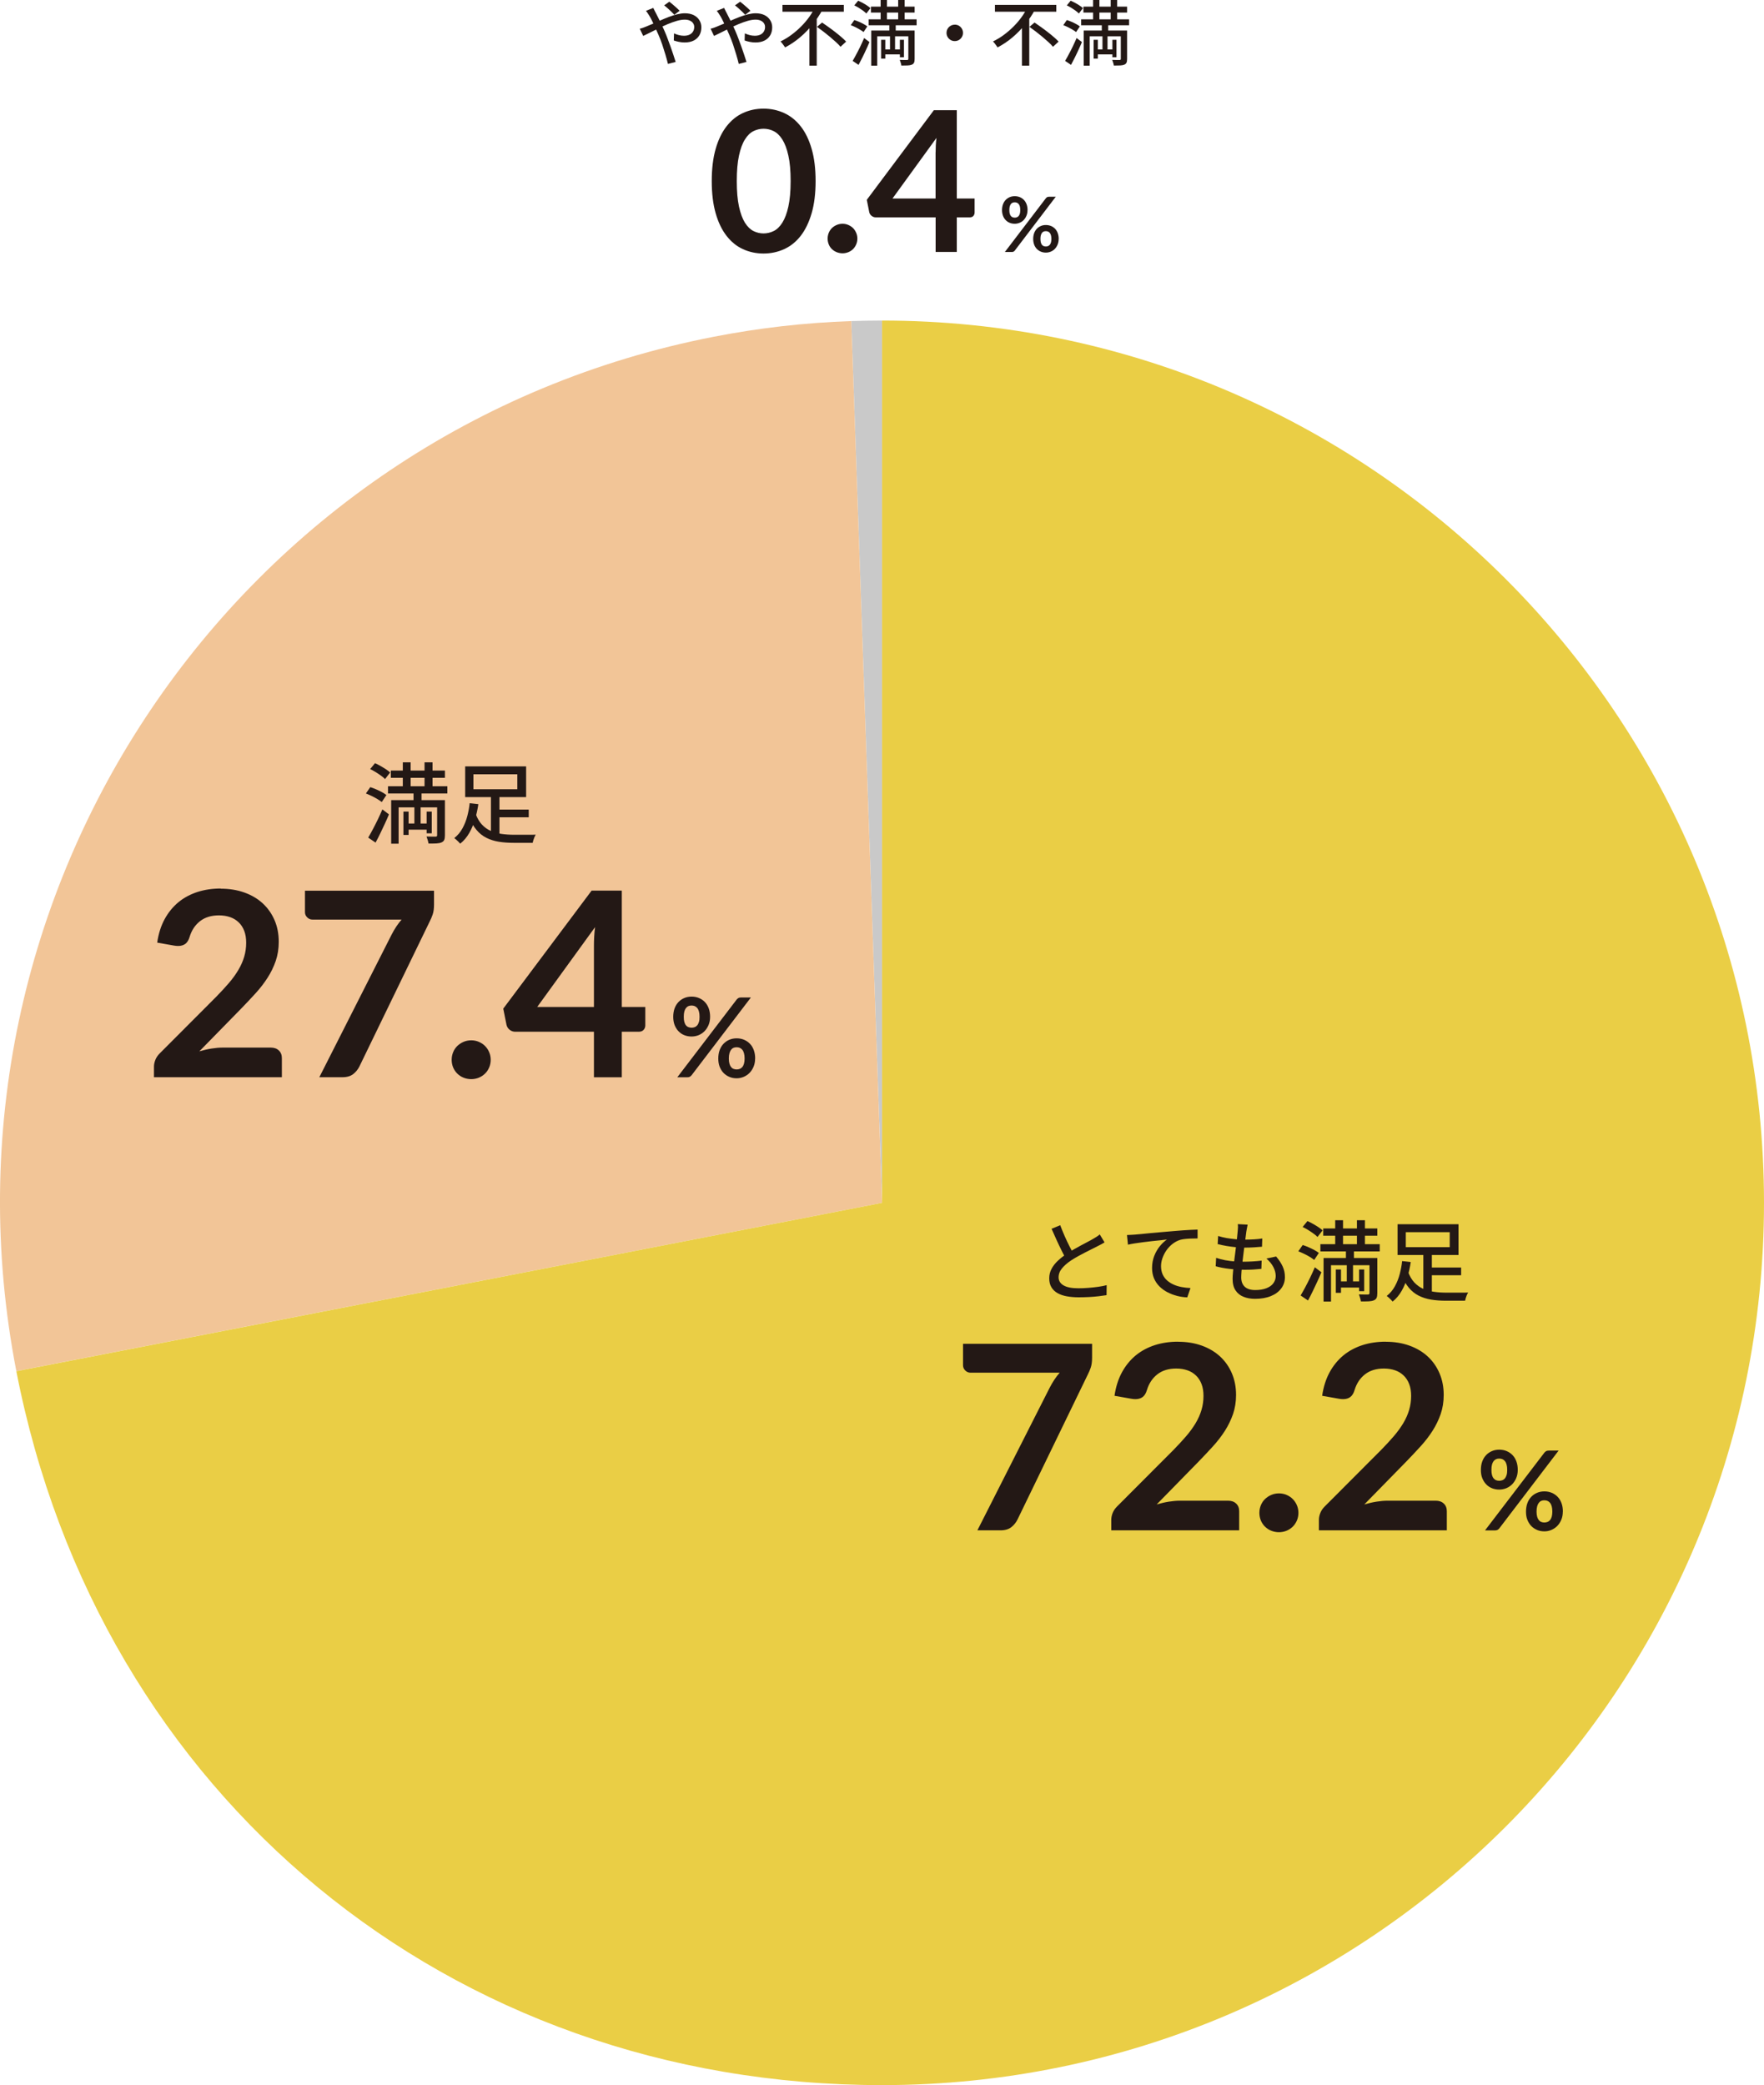 <?xml version="1.0" encoding="UTF-8"?>
<svg id="_レイヤー_2" data-name="レイヤー_2" xmlns="http://www.w3.org/2000/svg" viewBox="0 0 310.84 367.31">
  <defs>
    <style>
      .cls-1 {
        fill: #c9c9c9;
      }

      .cls-2 {
        fill: #231815;
      }

      .cls-3 {
        fill: #f2c597;
      }

      .cls-4 {
        fill: #eace45;
      }
    </style>
  </defs>
  <g id="_レイヤー_1-2" data-name="レイヤー_1">
    <g>
      <path class="cls-1" d="M155.43,211.89l-5.42-155.33c1.37-.05,4.05-.09,5.42-.09v155.42Z"/>
      <path class="cls-3" d="M155.43,211.89L2.88,241.54C-13.49,157.28,41.53,75.7,125.78,59.32c8.09-1.57,15.99-2.47,24.23-2.76l5.42,155.33Z"/>
      <path class="cls-4" d="M155.43,211.89V56.47c85.83,0,155.41,69.58,155.41,155.42s-69.58,155.42-155.41,155.42c-76.22,0-138.01-50.94-152.55-125.76l152.55-29.66Z"/>
      <g>
        <g>
          <path class="cls-2" d="M192.44,236.73v2.43c0,.73-.08,1.31-.24,1.76-.16.45-.31.82-.47,1.12l-12.43,25.63c-.26.53-.62.98-1.09,1.35s-1.11.56-1.91.56h-4.07l12.73-25.11c.53-1.03,1.12-1.92,1.77-2.66h-15.73c-.35,0-.65-.13-.91-.39-.26-.26-.39-.56-.39-.91v-3.79h22.73Z"/>
          <path class="cls-2" d="M207.58,236.36c1.51,0,2.9.22,4.16.67,1.26.45,2.33,1.08,3.23,1.9.89.82,1.59,1.8,2.09,2.96s.75,2.43.75,3.84c0,1.21-.18,2.33-.53,3.36-.36,1.03-.83,2.01-1.43,2.95s-1.3,1.85-2.1,2.73c-.8.88-1.64,1.77-2.52,2.68l-7.41,7.57c.73-.21,1.44-.38,2.14-.49.7-.11,1.36-.17,2-.17h8.43c.61,0,1.09.17,1.44.51.36.34.53.79.53,1.35v3.36h-22.54v-1.86c0-.38.08-.77.24-1.18s.41-.79.76-1.14l9.98-10c.83-.85,1.58-1.66,2.24-2.43s1.21-1.54,1.66-2.29c.45-.76.79-1.53,1.02-2.31.23-.78.35-1.6.35-2.47,0-.79-.11-1.48-.34-2.08-.23-.6-.55-1.1-.98-1.51-.42-.41-.93-.72-1.51-.92-.58-.2-1.24-.31-1.97-.31-1.35,0-2.46.34-3.33,1.02-.87.68-1.48,1.6-1.83,2.75-.17.58-.42.99-.75,1.24-.33.25-.76.38-1.27.38-.23,0-.48-.02-.75-.07l-2.95-.52c.23-1.58.67-2.96,1.32-4.15.65-1.19,1.47-2.18,2.44-2.98.98-.8,2.1-1.39,3.36-1.8,1.26-.4,2.62-.6,4.08-.6Z"/>
          <path class="cls-2" d="M221.92,266.5c0-.47.09-.92.26-1.34.17-.42.42-.79.73-1.09.31-.3.68-.54,1.1-.73.42-.18.88-.27,1.36-.27s.92.09,1.34.27c.42.18.79.42,1.09.73.3.3.55.67.73,1.09.18.42.27.87.27,1.34s-.09.94-.27,1.35-.42.78-.73,1.08c-.3.3-.67.54-1.09.72-.42.17-.87.26-1.34.26s-.94-.09-1.36-.26c-.42-.17-.79-.41-1.1-.72-.31-.3-.55-.66-.73-1.08-.17-.42-.26-.87-.26-1.35Z"/>
          <path class="cls-2" d="M244.17,236.36c1.51,0,2.9.22,4.16.67,1.26.45,2.33,1.08,3.23,1.9.89.82,1.59,1.8,2.09,2.96s.75,2.43.75,3.84c0,1.21-.18,2.33-.53,3.36-.36,1.03-.83,2.01-1.43,2.95s-1.3,1.85-2.1,2.73c-.8.88-1.64,1.77-2.52,2.68l-7.41,7.57c.73-.21,1.44-.38,2.14-.49.7-.11,1.36-.17,2-.17h8.43c.61,0,1.09.17,1.44.51.36.34.53.79.53,1.35v3.36h-22.54v-1.86c0-.38.08-.77.24-1.18s.41-.79.76-1.14l9.98-10c.83-.85,1.58-1.66,2.24-2.43s1.21-1.54,1.66-2.29c.45-.76.79-1.53,1.02-2.31.23-.78.35-1.6.35-2.47,0-.79-.11-1.48-.34-2.08-.23-.6-.55-1.1-.98-1.51-.42-.41-.93-.72-1.51-.92-.58-.2-1.24-.31-1.97-.31-1.35,0-2.46.34-3.33,1.02-.87.68-1.48,1.6-1.83,2.75-.17.58-.42.99-.75,1.24-.33.25-.76.38-1.27.38-.23,0-.48-.02-.75-.07l-2.95-.52c.23-1.58.67-2.96,1.32-4.15.65-1.19,1.47-2.18,2.44-2.98.98-.8,2.1-1.39,3.36-1.8,1.26-.4,2.62-.6,4.08-.6Z"/>
        </g>
        <path class="cls-2" d="M267.45,258.93c0,.53-.09,1.01-.27,1.44-.18.43-.42.79-.71,1.09-.3.3-.64.53-1.04.7-.4.16-.81.24-1.24.24-.47,0-.9-.08-1.29-.24-.4-.16-.74-.39-1.03-.7-.29-.3-.51-.67-.68-1.09s-.24-.91-.24-1.44.08-1.04.24-1.48c.16-.44.39-.81.68-1.12.29-.3.63-.54,1.03-.71s.83-.25,1.29-.25.9.08,1.3.25c.4.17.74.4,1.04.71s.52.68.68,1.12c.16.44.24.93.24,1.48ZM272.13,255.91c.08-.1.17-.19.29-.26.12-.08.28-.12.49-.12h1.74l-10.45,13.7c-.08.1-.18.19-.3.26-.12.07-.26.1-.43.1h-1.79l10.45-13.68ZM265.59,258.93c0-.38-.04-.69-.11-.94s-.17-.46-.3-.61c-.13-.16-.28-.27-.45-.34-.17-.07-.36-.1-.55-.1s-.38.03-.54.1-.31.18-.44.34c-.12.16-.22.36-.29.61-.07.25-.1.57-.1.94s.03.67.1.91c.07.24.16.44.29.59s.27.26.44.32c.17.07.35.1.54.1s.38-.03.55-.1c.17-.06.32-.17.45-.32.13-.15.22-.35.3-.59s.11-.55.11-.91ZM275.39,266.28c0,.53-.09,1.01-.27,1.44s-.42.79-.71,1.09c-.3.3-.65.54-1.04.7-.4.17-.81.25-1.23.25-.47,0-.9-.08-1.29-.25-.4-.17-.74-.4-1.03-.7-.29-.3-.51-.67-.68-1.09s-.24-.91-.24-1.44.08-1.04.24-1.48c.16-.44.39-.81.68-1.12.29-.3.63-.54,1.03-.71s.83-.25,1.29-.25.9.08,1.3.25.74.4,1.04.71.52.68.68,1.12c.16.44.24.93.24,1.48ZM273.54,266.28c0-.38-.04-.69-.11-.94s-.17-.46-.3-.61c-.13-.16-.28-.27-.45-.34s-.35-.1-.55-.1-.38.03-.54.1c-.17.07-.31.18-.43.34-.12.16-.22.36-.29.61s-.11.57-.11.94.04.67.11.91c.07.25.17.44.29.59.12.15.26.26.43.32.17.07.35.1.54.1s.38-.03.55-.1c.17-.06.32-.17.45-.32.13-.15.23-.35.3-.59.07-.25.11-.55.11-.91Z"/>
      </g>
      <g>
        <g>
          <path class="cls-2" d="M38.89,156.55c1.51,0,2.9.22,4.16.67,1.26.45,2.33,1.08,3.23,1.9.89.82,1.59,1.8,2.09,2.95s.75,2.43.75,3.84c0,1.21-.18,2.33-.53,3.36-.36,1.03-.83,2.02-1.43,2.95-.6.94-1.3,1.85-2.1,2.73-.8.88-1.64,1.77-2.52,2.68l-7.41,7.57c.73-.21,1.44-.38,2.14-.49.7-.11,1.36-.17,2-.17h8.43c.61,0,1.09.17,1.44.51.36.34.53.79.53,1.35v3.36h-22.54v-1.86c0-.38.08-.77.24-1.18.16-.41.41-.79.76-1.14l9.98-10c.83-.85,1.58-1.66,2.24-2.43.66-.77,1.21-1.54,1.66-2.3.45-.76.79-1.53,1.02-2.31.23-.78.35-1.6.35-2.47,0-.79-.11-1.48-.34-2.08-.23-.6-.55-1.1-.98-1.51-.42-.41-.93-.72-1.51-.92s-1.24-.31-1.97-.31c-1.35,0-2.46.34-3.33,1.02-.87.68-1.48,1.6-1.83,2.75-.17.58-.42.99-.75,1.24-.33.25-.76.38-1.27.38-.23,0-.48-.02-.75-.07l-2.95-.52c.23-1.58.67-2.96,1.32-4.15.65-1.19,1.47-2.18,2.44-2.98s2.1-1.39,3.36-1.8c1.26-.4,2.62-.6,4.08-.6Z"/>
          <path class="cls-2" d="M76.48,156.91v2.43c0,.73-.08,1.31-.24,1.76s-.31.82-.47,1.12l-12.43,25.63c-.26.53-.62.98-1.09,1.35s-1.11.56-1.91.56h-4.07l12.73-25.11c.53-1.03,1.12-1.92,1.77-2.66h-15.73c-.35,0-.65-.13-.91-.39-.26-.26-.39-.56-.39-.91v-3.79h22.73Z"/>
          <path class="cls-2" d="M79.59,186.69c0-.47.09-.92.26-1.34.17-.42.42-.79.73-1.09.31-.3.68-.55,1.1-.73.42-.18.88-.27,1.36-.27s.92.09,1.34.27c.42.18.79.42,1.09.73.3.3.55.67.73,1.09.18.42.27.87.27,1.34s-.09.94-.27,1.35c-.18.42-.42.78-.73,1.08-.3.3-.67.54-1.09.72-.42.17-.87.26-1.34.26s-.94-.09-1.36-.26c-.42-.17-.79-.41-1.1-.72-.31-.3-.55-.66-.73-1.08-.17-.42-.26-.87-.26-1.35Z"/>
          <path class="cls-2" d="M109.57,177.39h4.14v3.25c0,.3-.1.56-.3.78s-.48.33-.86.33h-2.98v8.02h-4.91v-8.02h-13.86c-.38,0-.71-.12-1-.35-.29-.23-.47-.53-.55-.88l-.57-2.84,15.57-20.79h5.32v20.5ZM104.66,166.64c0-.48.01-1.01.04-1.57.03-.56.08-1.14.16-1.75l-10.2,14.07h10v-10.75Z"/>
        </g>
        <path class="cls-2" d="M125.13,179.12c0,.53-.09,1.01-.27,1.44-.18.43-.42.79-.71,1.09-.3.3-.64.53-1.04.7-.4.16-.81.24-1.24.24-.47,0-.9-.08-1.29-.24-.4-.16-.74-.39-1.03-.7-.29-.3-.51-.67-.68-1.09-.16-.43-.24-.91-.24-1.44s.08-1.04.24-1.48.39-.81.68-1.12c.29-.3.63-.54,1.03-.71.4-.17.83-.25,1.29-.25s.9.08,1.3.25c.4.17.74.4,1.04.71.29.31.52.68.68,1.12s.24.93.24,1.48ZM129.8,176.09c.08-.1.17-.19.29-.26.12-.08.28-.12.49-.12h1.74l-10.45,13.7c-.08.1-.18.19-.3.26-.12.07-.26.1-.43.1h-1.79l10.45-13.68ZM123.27,179.12c0-.38-.04-.69-.11-.94-.07-.25-.17-.46-.3-.61-.13-.16-.28-.27-.45-.34-.17-.07-.36-.1-.55-.1s-.38.03-.54.1c-.17.07-.31.18-.44.34-.12.16-.22.36-.29.61-.07.25-.1.57-.1.94s.03.67.1.91c.07.24.16.44.29.59.12.15.27.26.44.32.17.06.35.1.54.1s.38-.03.55-.1c.17-.06.32-.17.45-.32.13-.15.22-.35.3-.59s.11-.55.11-.91ZM133.06,186.47c0,.53-.09,1.01-.27,1.44-.18.43-.42.79-.71,1.09-.3.3-.65.54-1.04.7-.4.17-.81.25-1.23.25-.47,0-.9-.08-1.29-.25-.4-.17-.74-.4-1.03-.7-.29-.3-.51-.67-.68-1.09-.16-.43-.24-.91-.24-1.44s.08-1.04.24-1.48.39-.81.68-1.12c.29-.3.63-.54,1.03-.71.4-.17.83-.25,1.29-.25s.9.08,1.3.25c.4.17.74.4,1.04.71s.52.68.68,1.12.24.93.24,1.48ZM131.21,186.47c0-.38-.04-.69-.11-.94s-.17-.46-.3-.61c-.13-.16-.28-.27-.45-.34-.17-.07-.35-.1-.55-.1s-.38.03-.54.1c-.17.07-.31.18-.43.34-.12.16-.22.36-.29.61s-.11.57-.11.94.04.67.11.91c.07.25.17.44.29.59.12.15.26.26.43.32.17.06.35.1.54.1s.38-.03.55-.1c.17-.06.32-.17.45-.32.13-.15.23-.35.3-.59.07-.25.11-.55.11-.91Z"/>
      </g>
      <g>
        <path class="cls-2" d="M64.48,139.77l.77-1.11c.33.1.67.23,1.03.39.36.15.7.32,1.02.49.32.18.59.35.79.51l-.82,1.24c-.2-.16-.45-.34-.77-.53s-.65-.37-1-.54c-.36-.17-.7-.32-1.03-.45ZM64.88,147.56c.24-.4.5-.88.79-1.42.29-.55.59-1.13.89-1.75.3-.62.57-1.22.82-1.81l1.16.88c-.23.55-.47,1.11-.74,1.68-.27.58-.54,1.15-.81,1.71-.27.56-.54,1.09-.81,1.58l-1.3-.88ZM65.23,135.48l.85-1.04c.31.13.63.3.97.49.34.19.66.39.97.59.3.2.55.39.73.56l-.9,1.16c-.17-.19-.41-.39-.71-.6-.3-.22-.61-.42-.94-.63-.33-.2-.65-.38-.97-.53ZM68.37,138.5h10.46v1.28h-10.46v-1.28ZM68.87,135.74h9.53v1.28h-9.53v-1.28ZM68.93,140.95h8.62v1.27h-7.31v6.4h-1.31v-7.66ZM70.98,134.29h1.38v5.3h-1.38v-5.3ZM71.09,142.97h.91v4.11h-.91v-4.11ZM71.55,145.07h4.11v1.08h-4.11v-1.08ZM72.87,139.39h1.41v2.49h-.16v3.94h-1.1v-3.94h-.15v-2.49ZM74.81,134.29h1.41v5.3h-1.41v-5.3ZM77.02,140.95h1.38v6.2c0,.34-.04.61-.12.8-.08.2-.24.34-.48.45-.24.1-.54.16-.91.18-.37.02-.83.02-1.38.02-.02-.18-.07-.38-.14-.61s-.14-.44-.21-.63c.35.01.68.02.99.02.31,0,.52,0,.62,0,.18,0,.26-.08.26-.25v-6.2ZM75.18,142.97h.9v3.82h-.9v-3.82Z"/>
        <path class="cls-2" d="M82.76,141.49l1.53.17c-.12.86-.31,1.72-.56,2.59s-.59,1.69-1.02,2.45-.96,1.4-1.62,1.92c-.08-.1-.19-.22-.31-.34s-.25-.24-.38-.36c-.13-.12-.24-.21-.35-.29.59-.46,1.07-1.03,1.44-1.71.37-.67.66-1.4.86-2.18s.34-1.53.41-2.25ZM81.97,135h10.74v5.42h-10.74v-5.42ZM83.82,143.37c.28.76.64,1.39,1.09,1.87.45.48.96.86,1.54,1.12.58.26,1.22.44,1.92.54.7.1,1.44.15,2.23.15h2.3c.32,0,.61,0,.87,0,.26,0,.47-.01.63-.02-.07.11-.14.26-.22.43-.07.18-.13.35-.19.53s-.09.33-.12.48h-3.35c-.95,0-1.82-.06-2.62-.19-.8-.13-1.53-.36-2.19-.69-.66-.33-1.25-.8-1.76-1.41-.52-.61-.95-1.39-1.31-2.33l1.19-.46ZM83.42,136.4v2.63h7.74v-2.63h-7.74ZM86.51,140.05h1.5v7.66l-1.5-.49v-7.17ZM87.16,142.61h6.01v1.36h-6.01v-1.36Z"/>
      </g>
      <g>
        <path class="cls-2" d="M194.63,218.86c-.2.12-.4.24-.63.36-.22.12-.46.24-.7.36-.26.13-.57.29-.93.47-.36.18-.75.38-1.17.59-.42.21-.84.44-1.26.67-.42.24-.81.47-1.18.71-.68.45-1.22.92-1.62,1.41-.4.48-.6,1.01-.6,1.59s.29,1.07.87,1.41,1.44.51,2.6.51c.56,0,1.14-.02,1.75-.07.61-.05,1.2-.11,1.77-.19.57-.08,1.06-.18,1.48-.29l-.02,1.76c-.4.06-.86.12-1.38.19-.52.06-1.07.11-1.66.14-.59.03-1.22.05-1.88.05-.74,0-1.43-.06-2.06-.17-.63-.11-1.18-.3-1.65-.56-.46-.26-.82-.6-1.08-1.03-.26-.43-.39-.95-.39-1.57s.13-1.15.39-1.65.62-.98,1.09-1.42c.46-.44,1-.87,1.61-1.27.38-.26.79-.51,1.22-.76.43-.25.86-.48,1.28-.71s.81-.43,1.17-.62c.36-.19.67-.35.91-.5.25-.14.47-.28.67-.4.2-.12.39-.26.56-.42l.85,1.41ZM186.83,215.84c.25.66.51,1.31.79,1.94.28.63.56,1.22.84,1.77s.54,1.03.78,1.45l-1.36.8c-.27-.44-.55-.96-.83-1.54-.29-.58-.58-1.2-.88-1.85-.3-.65-.59-1.3-.87-1.95l1.53-.63Z"/>
        <path class="cls-2" d="M198.6,217.56c.3-.01.58-.02.83-.04.26-.02.46-.03.6-.04.28-.02.65-.05,1.12-.1.47-.05,1-.1,1.6-.16.6-.06,1.24-.11,1.92-.17.68-.06,1.38-.12,2.09-.18.56-.05,1.09-.09,1.61-.13.51-.04,1-.07,1.45-.09.45-.03.85-.04,1.21-.05v1.56c-.28,0-.6,0-.97.02-.37,0-.73.03-1.09.06-.36.03-.67.08-.94.15-.52.15-.98.4-1.41.73-.42.33-.78.71-1.08,1.14s-.53.89-.7,1.37c-.17.48-.25.95-.25,1.41,0,.56.1,1.04.29,1.47.2.42.46.78.8,1.07.34.29.73.54,1.17.73s.91.33,1.41.42c.5.09,1.01.15,1.52.17l-.57,1.64c-.61-.02-1.21-.11-1.8-.26-.59-.15-1.15-.37-1.68-.64-.53-.27-1-.61-1.41-1.02-.41-.41-.73-.88-.96-1.41-.23-.54-.35-1.15-.35-1.84,0-.77.13-1.49.39-2.15s.6-1.23,1-1.72.82-.87,1.23-1.15c-.31.04-.69.08-1.14.13-.45.05-.94.1-1.46.15-.52.06-1.04.12-1.57.19-.53.07-1.02.14-1.49.21s-.87.15-1.21.23l-.17-1.7Z"/>
        <path class="cls-2" d="M214.3,221.58c.53.18,1.07.31,1.62.42.56.1,1.11.17,1.66.21.55.04,1.07.05,1.57.05s1.03-.02,1.57-.05c.54-.03,1.07-.08,1.6-.14l-.05,1.45c-.47.05-.95.09-1.42.12-.47.03-.96.04-1.47.04-.93,0-1.84-.05-2.75-.16s-1.71-.26-2.41-.46l.08-1.48ZM214.66,217.73c.44.14.93.26,1.47.36.54.09,1.08.16,1.64.21.56.05,1.08.07,1.56.07.6,0,1.16-.02,1.68-.05s1-.08,1.42-.15l-.05,1.45c-.48.04-.96.08-1.44.11-.47.03-1.03.05-1.67.05-.47,0-.99-.03-1.54-.08-.55-.05-1.1-.13-1.65-.22-.55-.1-1.05-.2-1.51-.32l.08-1.42ZM219.85,215.74c-.05.24-.09.45-.13.65-.04.2-.07.39-.1.57-.03.26-.08.59-.13,1.01-.06.42-.12.88-.19,1.4-.07.51-.14,1.05-.2,1.59s-.12,1.08-.19,1.6c-.06.52-.11.99-.14,1.42-.03.43-.05.78-.05,1.04,0,.7.2,1.25.61,1.64s1.03.59,1.86.59c.75,0,1.4-.1,1.94-.31.54-.21.96-.49,1.24-.87s.43-.8.43-1.28c0-.53-.14-1.05-.41-1.58-.27-.53-.68-1.03-1.23-1.51l1.71-.36c.52.61.9,1.2,1.16,1.77.26.57.39,1.19.39,1.86,0,.76-.22,1.43-.66,2.01-.44.58-1.05,1.03-1.83,1.34-.78.32-1.71.48-2.78.48-.75,0-1.43-.12-2.02-.36-.6-.24-1.07-.61-1.41-1.13-.35-.51-.52-1.2-.52-2.05,0-.32.03-.75.08-1.28.05-.54.12-1.12.19-1.76s.16-1.29.25-1.96c.09-.66.16-1.29.23-1.88.07-.59.12-1.1.15-1.52.03-.31.05-.55.05-.73s-.01-.34-.03-.49l1.73.09Z"/>
        <path class="cls-2" d="M228.78,220.43l.77-1.11c.33.1.67.23,1.03.39s.7.32,1.02.49c.32.18.59.35.8.51l-.82,1.24c-.2-.16-.45-.34-.76-.53s-.65-.37-1-.54c-.36-.17-.7-.32-1.03-.45ZM229.18,228.22c.24-.4.5-.88.8-1.42.29-.55.59-1.13.89-1.75.3-.62.57-1.22.82-1.81l1.16.88c-.23.55-.47,1.11-.74,1.68s-.54,1.15-.81,1.71c-.27.56-.54,1.09-.81,1.58l-1.3-.88ZM229.54,216.14l.85-1.04c.31.13.63.3.97.49.34.19.66.39.97.59.3.2.55.39.73.56l-.9,1.16c-.17-.19-.41-.39-.71-.6-.3-.22-.61-.42-.94-.63-.33-.2-.65-.38-.97-.53ZM232.67,219.17h10.46v1.28h-10.46v-1.28ZM233.17,216.4h9.53v1.28h-9.53v-1.28ZM233.23,221.61h8.62v1.27h-7.31v6.4h-1.31v-7.66ZM235.28,214.95h1.38v5.3h-1.38v-5.3ZM235.39,223.63h.91v4.11h-.91v-4.11ZM235.85,225.73h4.11v1.08h-4.11v-1.08ZM237.17,220.05h1.41v2.49h-.16v3.94h-1.1v-3.94h-.15v-2.49ZM239.11,214.95h1.41v5.3h-1.41v-5.3ZM241.32,221.61h1.38v6.2c0,.34-.04.61-.12.8-.08.2-.24.34-.48.45-.24.1-.54.16-.91.18-.37.02-.83.02-1.38.02-.02-.17-.07-.38-.14-.61-.07-.23-.14-.44-.22-.63.35.01.68.02.99.02.31,0,.52,0,.62,0,.17,0,.26-.08.26-.25v-6.2ZM239.49,223.63h.9v3.82h-.9v-3.82Z"/>
        <path class="cls-2" d="M247.06,222.15l1.53.17c-.12.86-.31,1.72-.56,2.59-.25.87-.59,1.69-1.02,2.45-.43.76-.96,1.4-1.61,1.92-.08-.1-.19-.22-.31-.34s-.25-.25-.38-.36-.25-.21-.35-.29c.59-.46,1.07-1.03,1.44-1.71.37-.67.66-1.4.86-2.18.2-.78.34-1.53.41-2.25ZM246.27,215.66h10.74v5.42h-10.74v-5.42ZM248.12,224.03c.28.76.64,1.39,1.09,1.87s.96.86,1.54,1.12,1.22.44,1.92.54c.7.1,1.44.15,2.23.15h2.3c.32,0,.61,0,.87,0s.47-.01.63-.02c-.07.11-.14.26-.22.43-.07.18-.13.35-.19.53-.05.18-.09.33-.12.48h-3.35c-.95,0-1.82-.06-2.62-.19-.8-.13-1.53-.36-2.19-.69-.66-.33-1.25-.8-1.76-1.41-.51-.61-.95-1.38-1.31-2.33l1.19-.46ZM247.72,217.06v2.63h7.74v-2.63h-7.74ZM250.81,220.71h1.5v7.66l-1.5-.49v-7.17ZM251.46,223.28h6.01v1.36h-6.01v-1.36Z"/>
      </g>
      <g>
        <g>
          <path class="cls-2" d="M143.72,31.9c0,2.17-.23,4.06-.7,5.67-.47,1.6-1.11,2.93-1.93,3.98s-1.79,1.83-2.92,2.34c-1.12.51-2.33.77-3.63.77s-2.5-.26-3.62-.77-2.07-1.29-2.89-2.34c-.82-1.05-1.46-2.37-1.92-3.98-.46-1.6-.69-3.49-.69-5.67s.23-4.08.69-5.68c.46-1.6,1.1-2.92,1.92-3.97.82-1.05,1.78-1.83,2.89-2.34,1.11-.51,2.31-.77,3.62-.77s2.51.26,3.63.77c1.12.51,2.09,1.29,2.92,2.34s1.47,2.37,1.93,3.97c.47,1.6.7,3.49.7,5.68ZM139.32,31.9c0-1.81-.13-3.3-.4-4.49-.26-1.19-.62-2.13-1.06-2.83-.44-.7-.95-1.19-1.53-1.48s-1.17-.42-1.79-.42-1.2.14-1.77.42-1.07.77-1.51,1.48c-.44.7-.79,1.65-1.04,2.83-.26,1.18-.39,2.68-.39,4.49s.13,3.3.39,4.49c.26,1.19.61,2.13,1.04,2.83.44.7.94,1.19,1.51,1.48.57.28,1.16.42,1.77.42s1.22-.14,1.79-.42c.58-.28,1.08-.77,1.53-1.48.44-.7.8-1.65,1.06-2.83.26-1.18.4-2.68.4-4.49Z"/>
          <path class="cls-2" d="M145.84,42.03c0-.36.07-.7.2-1.02.13-.32.32-.6.55-.83.24-.23.51-.41.84-.55s.67-.21,1.04-.21.7.07,1.02.21.6.32.83.55.41.51.55.83c.14.32.21.66.21,1.02s-.07.71-.21,1.03c-.14.32-.32.59-.55.82-.23.23-.51.41-.83.54-.32.13-.66.2-1.02.2s-.71-.07-1.04-.2c-.32-.13-.6-.31-.84-.54-.24-.23-.42-.5-.55-.82-.13-.32-.2-.66-.2-1.03Z"/>
          <path class="cls-2" d="M168.6,34.97h3.14v2.47c0,.23-.08.43-.22.6-.15.17-.37.25-.66.25h-2.26v6.09h-3.73v-6.09h-10.53c-.29,0-.54-.09-.76-.27s-.36-.4-.41-.66l-.43-2.16,11.82-15.79h4.04v15.56ZM164.87,26.81c0-.37.01-.77.03-1.19.02-.43.06-.87.12-1.33l-7.75,10.68h7.59v-8.16Z"/>
        </g>
        <path class="cls-2" d="M181.06,37.01c0,.37-.06.7-.19,1-.12.3-.29.55-.49.76s-.45.37-.72.48c-.27.11-.56.17-.85.17-.32,0-.62-.06-.89-.17-.27-.11-.51-.27-.71-.48s-.36-.46-.47-.76-.17-.63-.17-1,.06-.72.17-1.02c.11-.31.27-.56.47-.77.2-.21.44-.37.71-.49.27-.11.57-.17.89-.17s.62.06.9.17.51.28.72.49c.2.21.36.47.47.77.11.3.17.65.17,1.02ZM184.3,34.92c.05-.07.12-.13.2-.18.08-.05.19-.08.34-.08h1.2l-7.22,9.48c-.05.07-.12.13-.21.18-.08.05-.18.07-.3.07h-1.24l7.22-9.46ZM179.78,37.01c0-.26-.02-.48-.07-.65-.05-.17-.12-.32-.21-.42-.09-.11-.19-.18-.31-.23-.12-.05-.25-.07-.38-.07s-.26.02-.38.07c-.12.05-.22.12-.3.23-.08.11-.15.25-.2.42s-.07.39-.07.65.02.46.07.63c.05.17.11.3.2.41.08.1.19.18.3.22.12.04.24.07.38.07s.26-.02.38-.07c.12-.04.22-.12.31-.22.09-.1.16-.24.21-.41.05-.17.07-.38.07-.63ZM186.55,42.09c0,.37-.06.7-.19,1-.12.3-.29.55-.49.76s-.45.37-.72.48-.56.17-.85.17c-.32,0-.62-.06-.89-.17s-.51-.28-.71-.48-.36-.46-.47-.76-.17-.63-.17-1,.06-.72.17-1.02c.11-.3.27-.56.47-.77s.44-.37.71-.49.57-.17.89-.17.62.06.9.17.51.28.72.49c.2.21.36.47.47.77.11.31.17.65.17,1.02ZM185.27,42.09c0-.26-.03-.48-.08-.65-.05-.18-.12-.32-.21-.42-.09-.11-.19-.19-.31-.23-.12-.05-.25-.07-.38-.07s-.26.02-.38.07c-.12.05-.22.12-.3.23-.08.11-.15.25-.2.42-.05.17-.07.39-.07.65s.03.46.07.63c.05.17.12.31.2.41s.18.18.3.22c.12.04.24.07.38.07s.26-.02.38-.07c.12-.04.22-.12.31-.22.09-.1.16-.24.21-.41s.08-.38.08-.63Z"/>
      </g>
      <g>
        <path class="cls-2" d="M112.7,5.07c.21-.05.42-.11.64-.19.22-.08.38-.14.49-.19.39-.15.81-.33,1.27-.53.45-.2.92-.41,1.4-.62.48-.21.96-.41,1.45-.59.49-.18.96-.33,1.42-.44.46-.11.9-.17,1.3-.17.61,0,1.13.11,1.56.32s.77.51,1,.89c.24.37.36.79.36,1.26,0,.52-.11.99-.34,1.39-.23.4-.56.71-1,.94-.44.23-.98.34-1.62.34-.35,0-.69-.04-1.03-.11-.34-.07-.63-.15-.87-.24l.04-1.25c.26.12.54.22.84.3.3.08.61.12.91.12.39,0,.72-.07.99-.2.27-.13.47-.32.61-.55.14-.23.21-.5.21-.8,0-.23-.06-.45-.19-.64-.12-.2-.31-.35-.56-.47-.25-.12-.56-.18-.92-.18-.42,0-.88.07-1.4.22-.52.15-1.05.34-1.62.58-.56.24-1.11.49-1.65.76s-1.04.52-1.5.75-.85.42-1.15.56l-.6-1.26ZM115.12,1.41c.04.07.09.17.14.28.05.11.11.22.17.34s.11.21.15.28c.25.47.51.99.79,1.57.28.58.54,1.15.78,1.7.16.37.33.78.5,1.25.18.47.36.95.53,1.44.17.5.34.97.49,1.43.15.46.29.86.39,1.21l-1.36.35c-.12-.51-.27-1.06-.45-1.66s-.37-1.2-.57-1.8-.43-1.16-.66-1.69c-.18-.42-.36-.82-.54-1.21s-.34-.76-.51-1.1c-.16-.34-.32-.64-.48-.91-.08-.13-.19-.29-.31-.49-.12-.19-.24-.35-.35-.49l1.27-.51ZM118.84,2.61c-.15-.17-.33-.35-.55-.56-.22-.2-.44-.41-.66-.61s-.42-.36-.6-.49l.91-.65c.14.11.33.26.56.45.23.19.46.39.69.6.23.21.42.39.56.55l-.91.7Z"/>
        <path class="cls-2" d="M125.18,5.07c.21-.05.42-.11.64-.19.22-.08.38-.14.49-.19.39-.15.81-.33,1.27-.53.45-.2.92-.41,1.4-.62.48-.21.96-.41,1.45-.59.49-.18.96-.33,1.42-.44.46-.11.9-.17,1.3-.17.61,0,1.13.11,1.56.32s.77.51,1,.89c.24.37.36.79.36,1.26,0,.52-.11.99-.34,1.39-.23.4-.56.71-1,.94-.44.23-.98.34-1.62.34-.35,0-.69-.04-1.03-.11-.34-.07-.63-.15-.87-.24l.04-1.25c.26.12.54.22.84.3.3.08.61.12.91.12.39,0,.72-.07.99-.2.27-.13.47-.32.61-.55.14-.23.21-.5.21-.8,0-.23-.06-.45-.19-.64-.12-.2-.31-.35-.56-.47-.25-.12-.56-.18-.92-.18-.42,0-.88.07-1.4.22-.52.15-1.05.34-1.62.58-.56.24-1.11.49-1.65.76s-1.04.52-1.5.75-.85.42-1.15.56l-.6-1.26ZM127.6,1.41c.04.07.09.17.14.28.05.11.11.22.17.34s.11.21.15.28c.25.47.51.99.79,1.57.28.58.54,1.15.78,1.7.16.37.33.78.5,1.25.18.47.36.95.53,1.44.17.5.34.97.49,1.43.15.46.29.86.39,1.21l-1.36.35c-.12-.51-.27-1.06-.45-1.66s-.37-1.2-.57-1.8-.43-1.16-.66-1.69c-.18-.42-.36-.82-.54-1.21s-.34-.76-.51-1.1c-.16-.34-.32-.64-.48-.91-.08-.13-.19-.29-.31-.49-.12-.19-.24-.35-.35-.49l1.27-.51ZM131.32,2.61c-.15-.17-.33-.35-.55-.56-.22-.2-.44-.41-.66-.61s-.42-.36-.6-.49l.91-.65c.14.11.33.26.56.45.23.19.46.39.69.6.23.21.42.39.56.55l-.91.7Z"/>
        <path class="cls-2" d="M143.61,1.29l1.3.47c-.47.86-1.03,1.7-1.69,2.52s-1.4,1.58-2.22,2.28-1.7,1.29-2.65,1.79c-.06-.1-.14-.21-.24-.34-.1-.13-.2-.26-.29-.39-.1-.13-.19-.23-.28-.32.68-.33,1.33-.72,1.93-1.17s1.18-.94,1.7-1.47c.53-.53,1-1.08,1.41-1.65.41-.57.75-1.15,1.03-1.72ZM137.88.86h10.81v1.2h-10.81V.86ZM142.63,4.01l1.29-1.27h0v8.82h-1.29v-7.55ZM143.96,4.73l.9-.76c.36.24.73.5,1.13.79.4.28.79.58,1.18.88.39.3.75.6,1.09.89.34.29.62.56.84.8l-.99.91c-.21-.25-.47-.52-.8-.82-.33-.29-.68-.6-1.05-.92-.38-.32-.77-.63-1.16-.93-.4-.3-.78-.58-1.14-.84Z"/>
        <path class="cls-2" d="M149.92,4.43l.62-.9c.27.08.54.19.83.31s.56.26.82.4c.26.14.48.28.64.41l-.66,1c-.16-.13-.36-.27-.62-.42-.25-.15-.52-.29-.81-.44s-.56-.26-.83-.36ZM150.25,10.72c.19-.32.41-.71.64-1.15.24-.44.48-.91.72-1.41.24-.5.46-.99.66-1.46l.94.71c-.18.44-.38.89-.6,1.36-.22.47-.43.93-.66,1.38-.22.45-.44.88-.66,1.28l-1.05-.71ZM150.53.96l.69-.84c.25.11.51.24.79.39.28.15.54.31.78.47.25.16.44.31.59.46l-.72.94c-.14-.15-.33-.31-.57-.49-.24-.17-.5-.34-.76-.51-.27-.16-.53-.31-.79-.43ZM153.07,3.41h8.45v1.04h-8.45v-1.04ZM153.47,1.17h7.7v1.04h-7.7v-1.04ZM153.52,5.38h6.96v1.02h-5.9v5.17h-1.06v-6.19ZM155.18,0h1.11v4.28h-1.11V0ZM155.26,7.01h.74v3.32h-.74v-3.32ZM155.64,8.71h3.32v.87h-3.32v-.87ZM156.7,4.12h1.14v2.01h-.12v3.18h-.89v-3.18h-.12v-2.01ZM158.27,0h1.14v4.28h-1.14V0ZM160.06,5.38h1.11v5c0,.27-.03.49-.1.65-.07.16-.2.28-.39.36-.19.08-.44.13-.74.14-.3.01-.67.02-1.11.02-.02-.14-.05-.31-.11-.49-.06-.19-.12-.36-.17-.51.28,0,.55.01.8.02.25,0,.42,0,.5,0,.14,0,.21-.07.21-.2v-5ZM158.57,7.01h.72v3.08h-.72v-3.08Z"/>
        <path class="cls-2" d="M168.23,4.34c.27,0,.52.06.74.19.22.13.39.3.52.52.13.22.2.46.2.74,0,.26-.06.5-.19.72-.13.22-.3.4-.52.53-.22.13-.46.2-.74.2-.26,0-.5-.06-.72-.19-.22-.13-.4-.3-.53-.52-.13-.22-.2-.46-.2-.72,0-.27.06-.52.19-.74s.3-.39.52-.52c.22-.13.46-.2.72-.2Z"/>
        <path class="cls-2" d="M181.05,1.29l1.3.47c-.47.86-1.03,1.7-1.69,2.52s-1.4,1.58-2.22,2.28-1.7,1.29-2.65,1.79c-.06-.1-.14-.21-.24-.34-.1-.13-.2-.26-.29-.39-.1-.13-.19-.23-.28-.32.68-.33,1.33-.72,1.93-1.17s1.18-.94,1.7-1.47c.53-.53,1-1.08,1.41-1.65.41-.57.75-1.15,1.03-1.72ZM175.32.86h10.81v1.2h-10.81V.86ZM180.08,4.01l1.29-1.27h0v8.82h-1.29v-7.55ZM181.4,4.73l.9-.76c.36.24.73.5,1.13.79.4.28.79.58,1.18.88.39.3.75.6,1.09.89.34.29.62.56.84.8l-.99.91c-.21-.25-.47-.52-.8-.82-.33-.29-.68-.6-1.05-.92-.38-.32-.77-.63-1.16-.93-.4-.3-.78-.58-1.14-.84Z"/>
        <path class="cls-2" d="M187.37,4.43l.62-.9c.27.08.54.19.83.31s.56.26.82.4c.26.14.48.28.64.41l-.66,1c-.16-.13-.36-.27-.62-.42-.25-.15-.52-.29-.81-.44s-.56-.26-.83-.36ZM187.69,10.72c.19-.32.41-.71.64-1.15.24-.44.48-.91.72-1.41.24-.5.46-.99.66-1.46l.94.71c-.18.44-.38.89-.6,1.36-.22.47-.43.93-.66,1.38-.22.45-.44.88-.66,1.28l-1.05-.71ZM187.98.96l.69-.84c.25.11.51.24.79.39.28.15.54.31.78.47.25.16.44.31.59.46l-.72.94c-.14-.15-.33-.31-.57-.49-.24-.17-.5-.34-.76-.51-.27-.16-.53-.31-.79-.43ZM190.51,3.41h8.45v1.04h-8.45v-1.04ZM190.91,1.17h7.7v1.04h-7.7v-1.04ZM190.96,5.38h6.96v1.02h-5.9v5.17h-1.06v-6.19ZM192.62,0h1.11v4.28h-1.11V0ZM192.71,7.01h.74v3.32h-.74v-3.32ZM193.08,8.71h3.32v.87h-3.32v-.87ZM194.14,4.12h1.14v2.01h-.12v3.18h-.89v-3.18h-.12v-2.01ZM195.72,0h1.14v4.28h-1.14V0ZM197.5,5.38h1.11v5c0,.27-.03.49-.1.65-.07.16-.2.28-.39.36-.19.08-.44.13-.74.14-.3.01-.67.02-1.11.02-.02-.14-.05-.31-.11-.49-.06-.19-.12-.36-.17-.51.28,0,.55.01.8.02.25,0,.42,0,.5,0,.14,0,.21-.07.21-.2v-5ZM196.02,7.01h.72v3.08h-.72v-3.08Z"/>
      </g>
    </g>
  </g>
</svg>